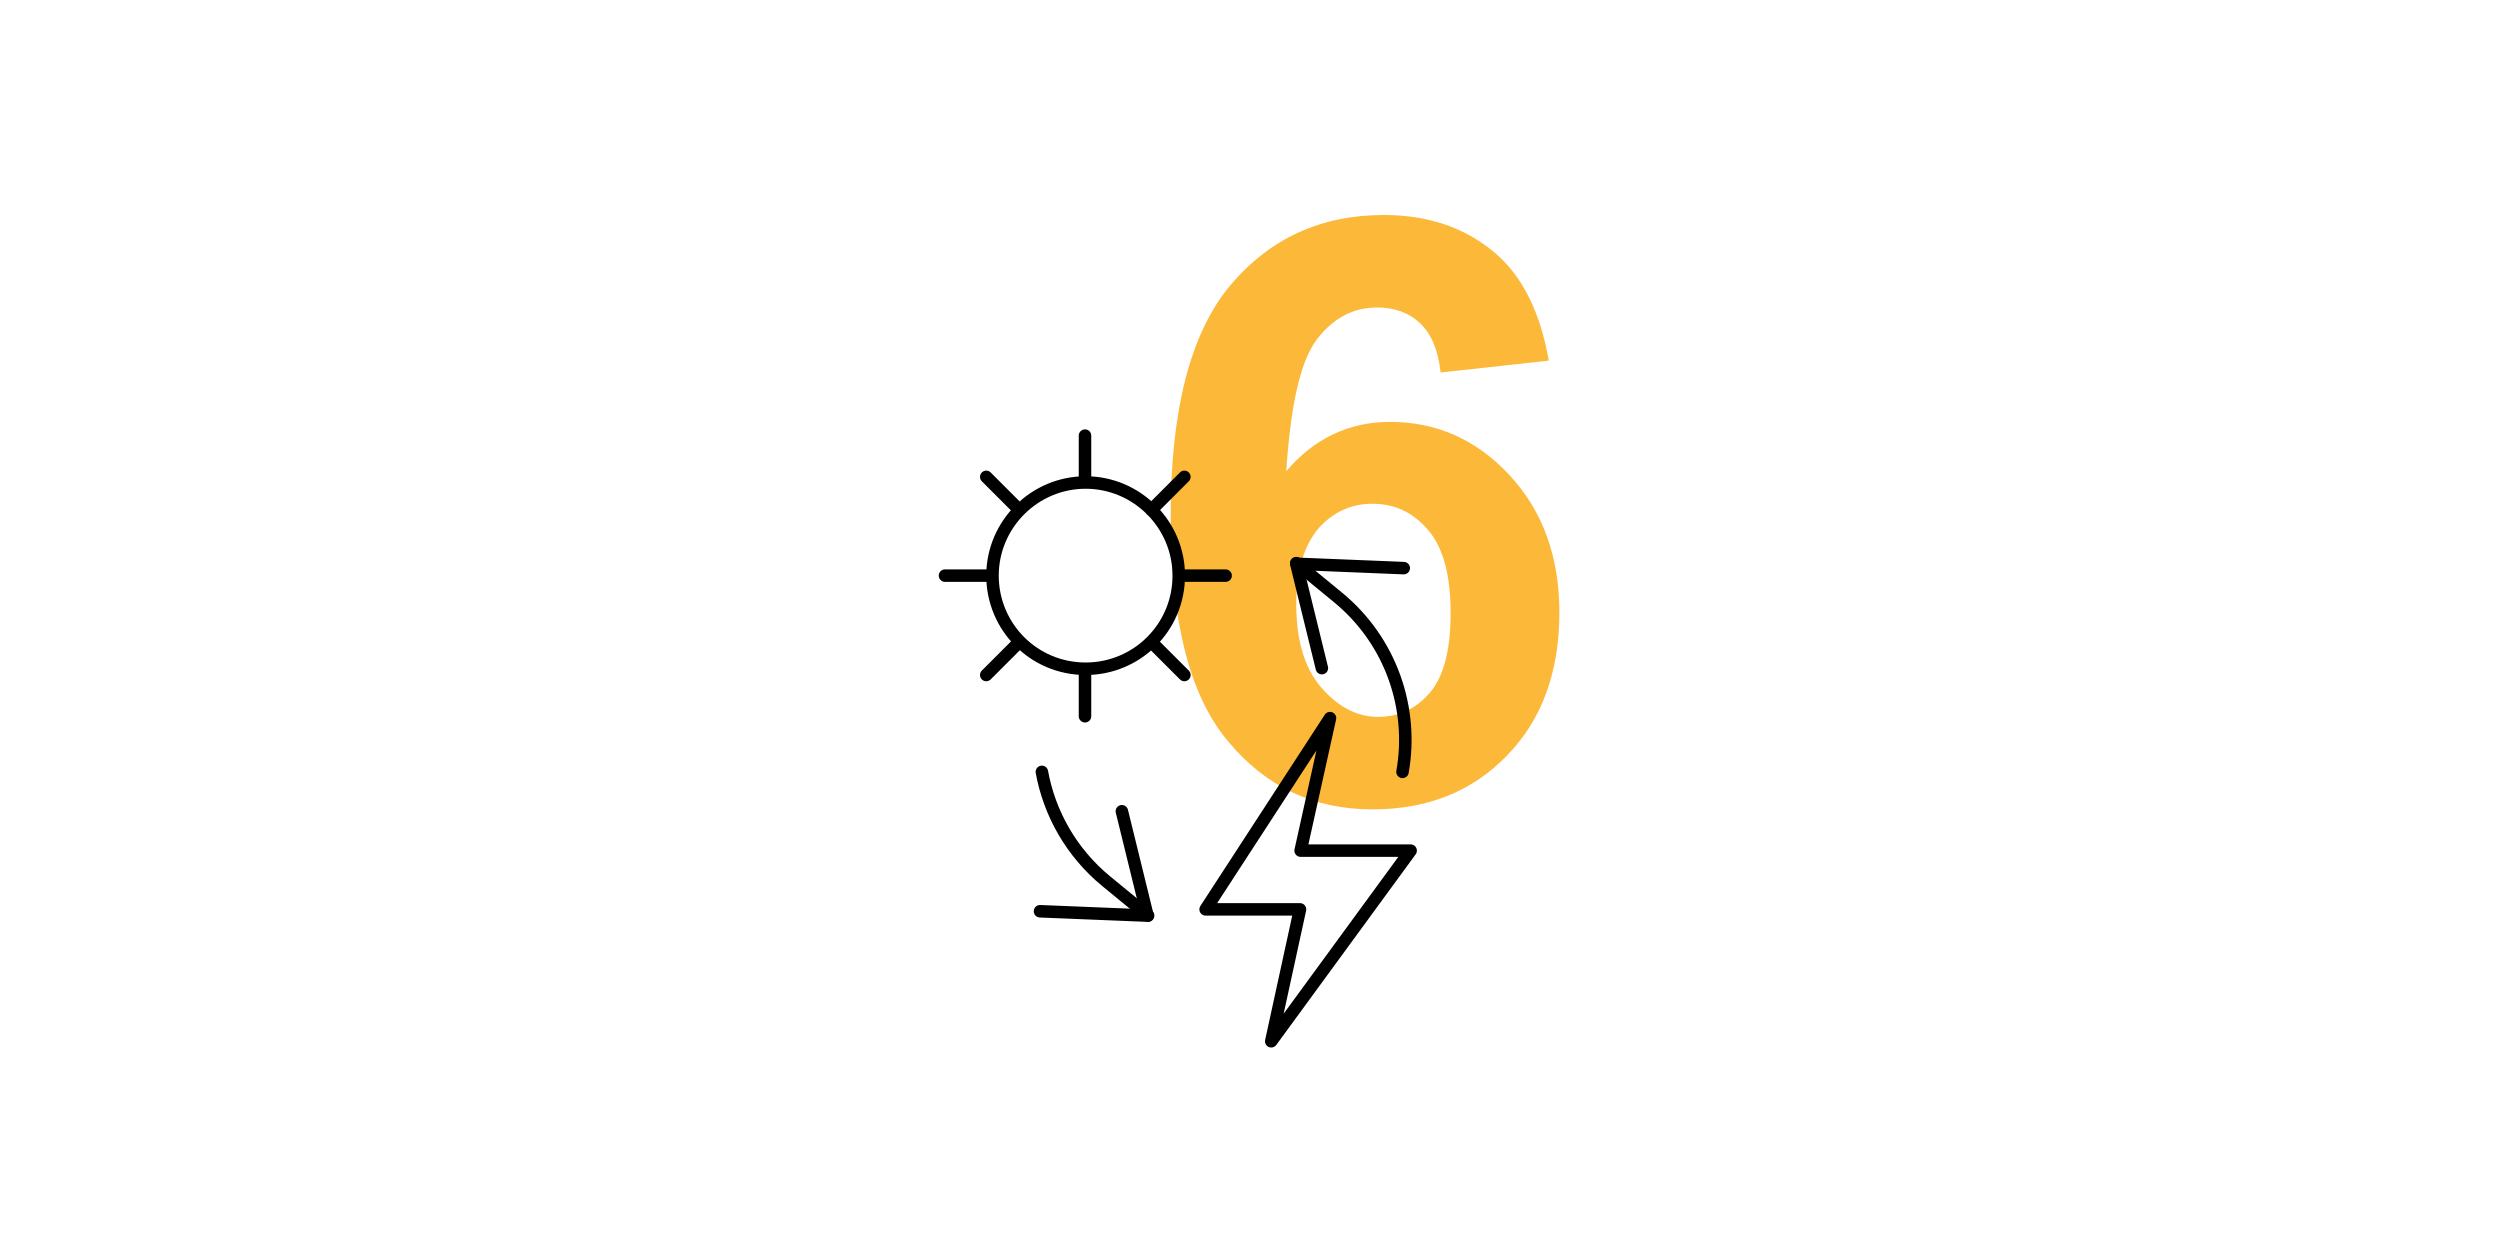 <?xml version="1.0" encoding="UTF-8"?>
<svg xmlns="http://www.w3.org/2000/svg" width="400" height="200">
  <g fill="none" fill-rule="evenodd">
    <path d="m247.8 57.7-17.3 1.9c-.4-3.6-1.5-6.2-3.3-7.9-1.8-1.7-4.1-2.5-6.9-2.5-3.8 0-7 1.7-9.6 5.1-2.6 3.4-4.2 10.4-4.9 21.1 4.4-5.2 10-7.9 16.6-7.9 7.4 0 13.8 2.8 19.1 8.5 5.3 5.7 8 13 8 22 0 9.5-2.8 17.2-8.4 22.9-5.6 5.8-12.8 8.6-21.5 8.6-9.4 0-17.1-3.6-23.2-11-6.1-7.3-9.1-19.3-9.1-35.9 0-17.1 3.2-29.3 9.5-36.9 6.3-7.5 14.5-11.3 24.6-11.3 7.1 0 12.9 2 17.6 5.9 4.7 3.9 7.5 9.9 8.8 17.4Zm-40.4 38.9c0 5.8 1.3 10.3 4 13.4 2.7 3.1 5.7 4.7 9.1 4.7 3.3 0 6.1-1.3 8.3-3.9 2.2-2.6 3.3-6.8 3.3-12.7 0-6.1-1.2-10.5-3.6-13.3-2.4-2.8-5.3-4.2-8.9-4.2-3.4 0-6.3 1.3-8.7 4-2.3 2.8-3.5 6.8-3.5 12Z" fill="#FCB838" fill-rule="nonzero"></path>
    <g stroke="#000" stroke-linecap="round" stroke-linejoin="round" stroke-width="2">
      <path d="M188.6 92.1c0 8.3-6.7 14.9-14.9 14.9-8.3 0-14.9-6.7-14.9-14.9s6.7-14.9 14.9-14.9 14.9 6.7 14.9 14.9ZM173.6 77.2v-7.5M184.2 81.6l5.3-5.3M188.6 92.1h7.5M184.2 102.7l5.3 5.3M173.6 107.1v7.5M163.1 102.7l-5.3 5.3M158.7 92.1h-7.5M163.1 81.6l-5.3-5.3M166.7 123.5c1.2 6.6 4.7 12.9 10.3 17.5l6.7 5.5"></path>
      <path d="m179.5 129.8 4.1 16.7-17.2-.7M224.4 123.5c1.8-10.1-1.8-20.9-10.3-27.9l-6.7-5.5"></path>
      <path d="m211.5 106.9-4.1-16.7 17.2.7M225.7 136.1l-22.3 30.5 4.6-21.1h-15.1l19.9-30.6-4.7 21.2z"></path>
    </g>
  </g>
</svg>
